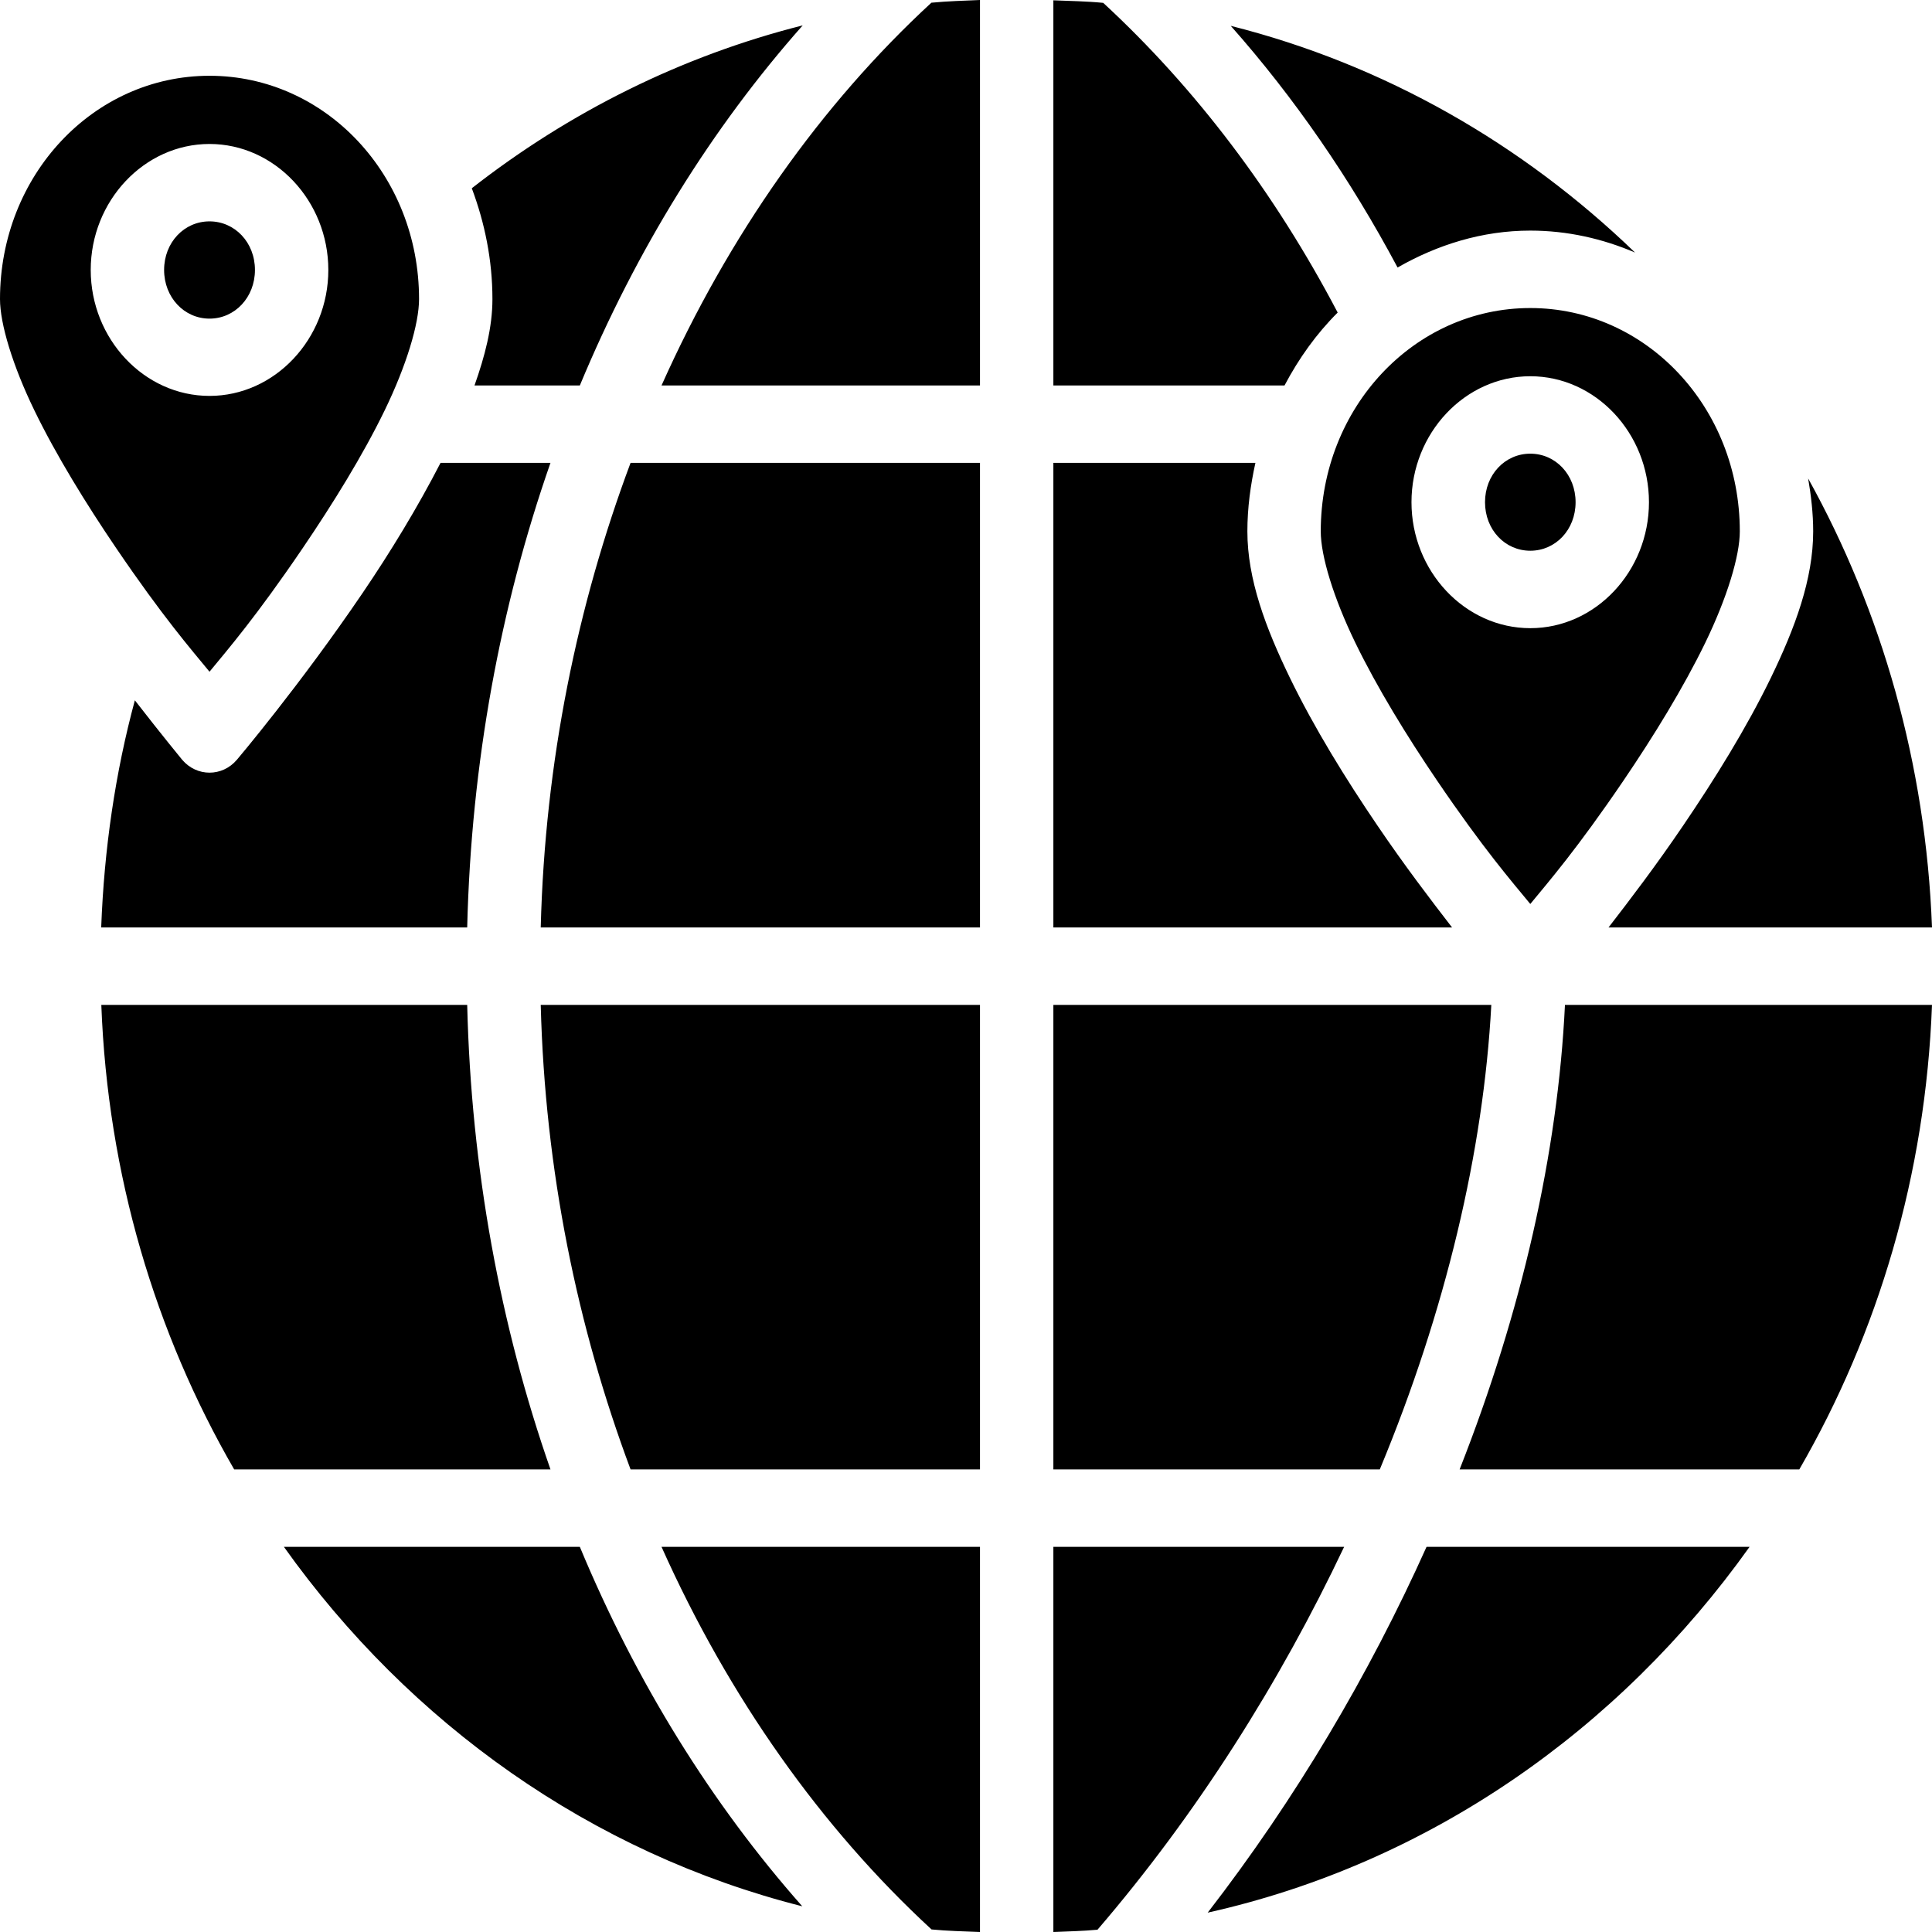<svg width="50" height="50" viewBox="0 0 50 50" fill="none" xmlns="http://www.w3.org/2000/svg">
<g clip-path="url(#clip0_1347_2)">
<path fill-rule="evenodd" clip-rule="evenodd" d="M25.362 0V9.976H17.12C18.863 6.08 21.25 2.702 24.104 0.07C24.52 0.03 24.94 0.018 25.362 0ZM27.261 0.008C27.692 0.026 28.126 0.032 28.551 0.074C30.933 2.272 32.99 4.986 34.619 8.089C34.07 8.636 33.614 9.274 33.243 9.976H27.261V0.008ZM20.774 0.657C18.424 3.309 16.468 6.462 15.006 9.976H12.28C12.547 9.221 12.744 8.476 12.744 7.741C12.744 6.728 12.544 5.762 12.21 4.872C14.73 2.903 17.628 1.451 20.774 0.657ZM31.852 0.669C35.826 1.671 39.4 3.722 42.315 6.536C41.475 6.177 40.563 5.968 39.604 5.968C38.357 5.968 37.199 6.335 36.169 6.923C34.944 4.625 33.496 2.525 31.852 0.669ZM5.422 1.961C8.424 1.961 10.845 4.533 10.845 7.741C10.845 8.378 10.519 9.46 9.955 10.621C9.391 11.783 8.612 13.04 7.833 14.187C6.628 15.961 5.908 16.793 5.422 17.384C4.936 16.793 4.212 15.96 3.008 14.187C2.229 13.04 1.454 11.783 0.89 10.621C0.326 9.46 0 8.378 0 7.741C0 4.533 2.421 1.961 5.422 1.961ZM5.422 3.726C3.732 3.726 2.348 5.201 2.348 6.986C2.348 8.771 3.732 10.246 5.422 10.246C7.113 10.246 8.497 8.771 8.497 6.986C8.497 5.201 7.113 3.726 5.422 3.726ZM5.422 5.729C6.078 5.729 6.598 6.274 6.598 6.986C6.598 7.697 6.078 8.246 5.422 8.246C4.767 8.246 4.247 7.697 4.247 6.986C4.247 6.274 4.767 5.729 5.422 5.729ZM39.604 7.972C42.605 7.972 45.026 10.544 45.026 13.752C45.026 14.389 44.696 15.471 44.133 16.633C43.569 17.794 42.797 19.051 42.018 20.198C40.813 21.972 40.09 22.804 39.604 23.395C39.118 22.804 38.394 21.972 37.189 20.198C36.41 19.051 35.639 17.794 35.075 16.633C34.511 15.471 34.181 14.389 34.181 13.752C34.181 10.544 36.602 7.972 39.604 7.972ZM39.604 9.737C37.913 9.737 36.529 11.212 36.529 12.997C36.529 14.782 37.913 16.257 39.604 16.257C41.295 16.257 42.675 14.782 42.675 12.997C42.675 11.212 41.295 9.737 39.604 9.737ZM39.604 11.741C40.259 11.741 40.776 12.286 40.776 12.997C40.776 13.709 40.259 14.253 39.604 14.253C38.949 14.253 38.432 13.709 38.432 12.997C38.432 12.286 38.949 11.741 39.604 11.741ZM11.401 11.979H14.246C12.95 15.69 12.195 19.746 12.091 24.002H2.619C2.695 21.971 2.983 20.001 3.49 18.124C4.195 19.032 4.714 19.662 4.714 19.662C5.092 20.108 5.753 20.108 6.131 19.662C6.131 19.662 7.752 17.75 9.38 15.353C10.101 14.292 10.807 13.133 11.401 11.979ZM16.319 11.979H25.362V24.002H13.994C14.104 19.706 14.943 15.658 16.319 11.979ZM27.261 11.979H32.49C32.364 12.551 32.282 13.141 32.282 13.752C32.282 14.988 32.753 16.245 33.384 17.545C34.015 18.844 34.833 20.166 35.647 21.364C36.35 22.4 37.008 23.263 37.579 24.002H27.261V11.979ZM46.795 12.383C48.7 15.818 49.841 19.772 50 24.002H41.629C42.2 23.263 42.858 22.4 43.561 21.364C44.375 20.166 45.197 18.844 45.828 17.545C46.458 16.245 46.925 14.988 46.925 13.752C46.925 13.284 46.871 12.829 46.795 12.383ZM2.622 26.006H12.091C12.194 30.262 12.95 34.318 14.246 38.028H6.06C4.02 34.5 2.787 30.404 2.622 26.006ZM13.994 26.006H25.362V38.028H16.319C14.944 34.35 14.104 30.301 13.994 26.006ZM27.261 26.006H38.595C38.394 29.779 37.414 33.928 35.709 38.028H27.261V26.006ZM40.501 26.006H50C49.835 30.403 48.606 34.5 46.566 38.028H37.775C39.377 33.961 40.316 29.845 40.501 26.006ZM7.347 40.032H15.006C16.465 43.538 18.419 46.687 20.763 49.335C15.313 47.957 10.609 44.611 7.347 40.032ZM17.12 40.032H25.362V50C24.943 49.983 24.521 49.974 24.108 49.934C21.253 47.302 18.863 43.928 17.12 40.032ZM27.261 40.032H34.786C33.122 43.544 30.978 46.943 28.403 49.941C28.026 49.976 27.642 49.984 27.261 50V40.032ZM36.919 40.032H45.279C41.895 44.782 36.964 48.225 31.255 49.499C33.531 46.556 35.432 43.341 36.919 40.032Z" fill="black"/>
</g>
<defs>
<clipPath id="clip0_1347_2">
<rect width="50" height="50" fill="white"/>
</clipPath>
</defs>
</svg>
